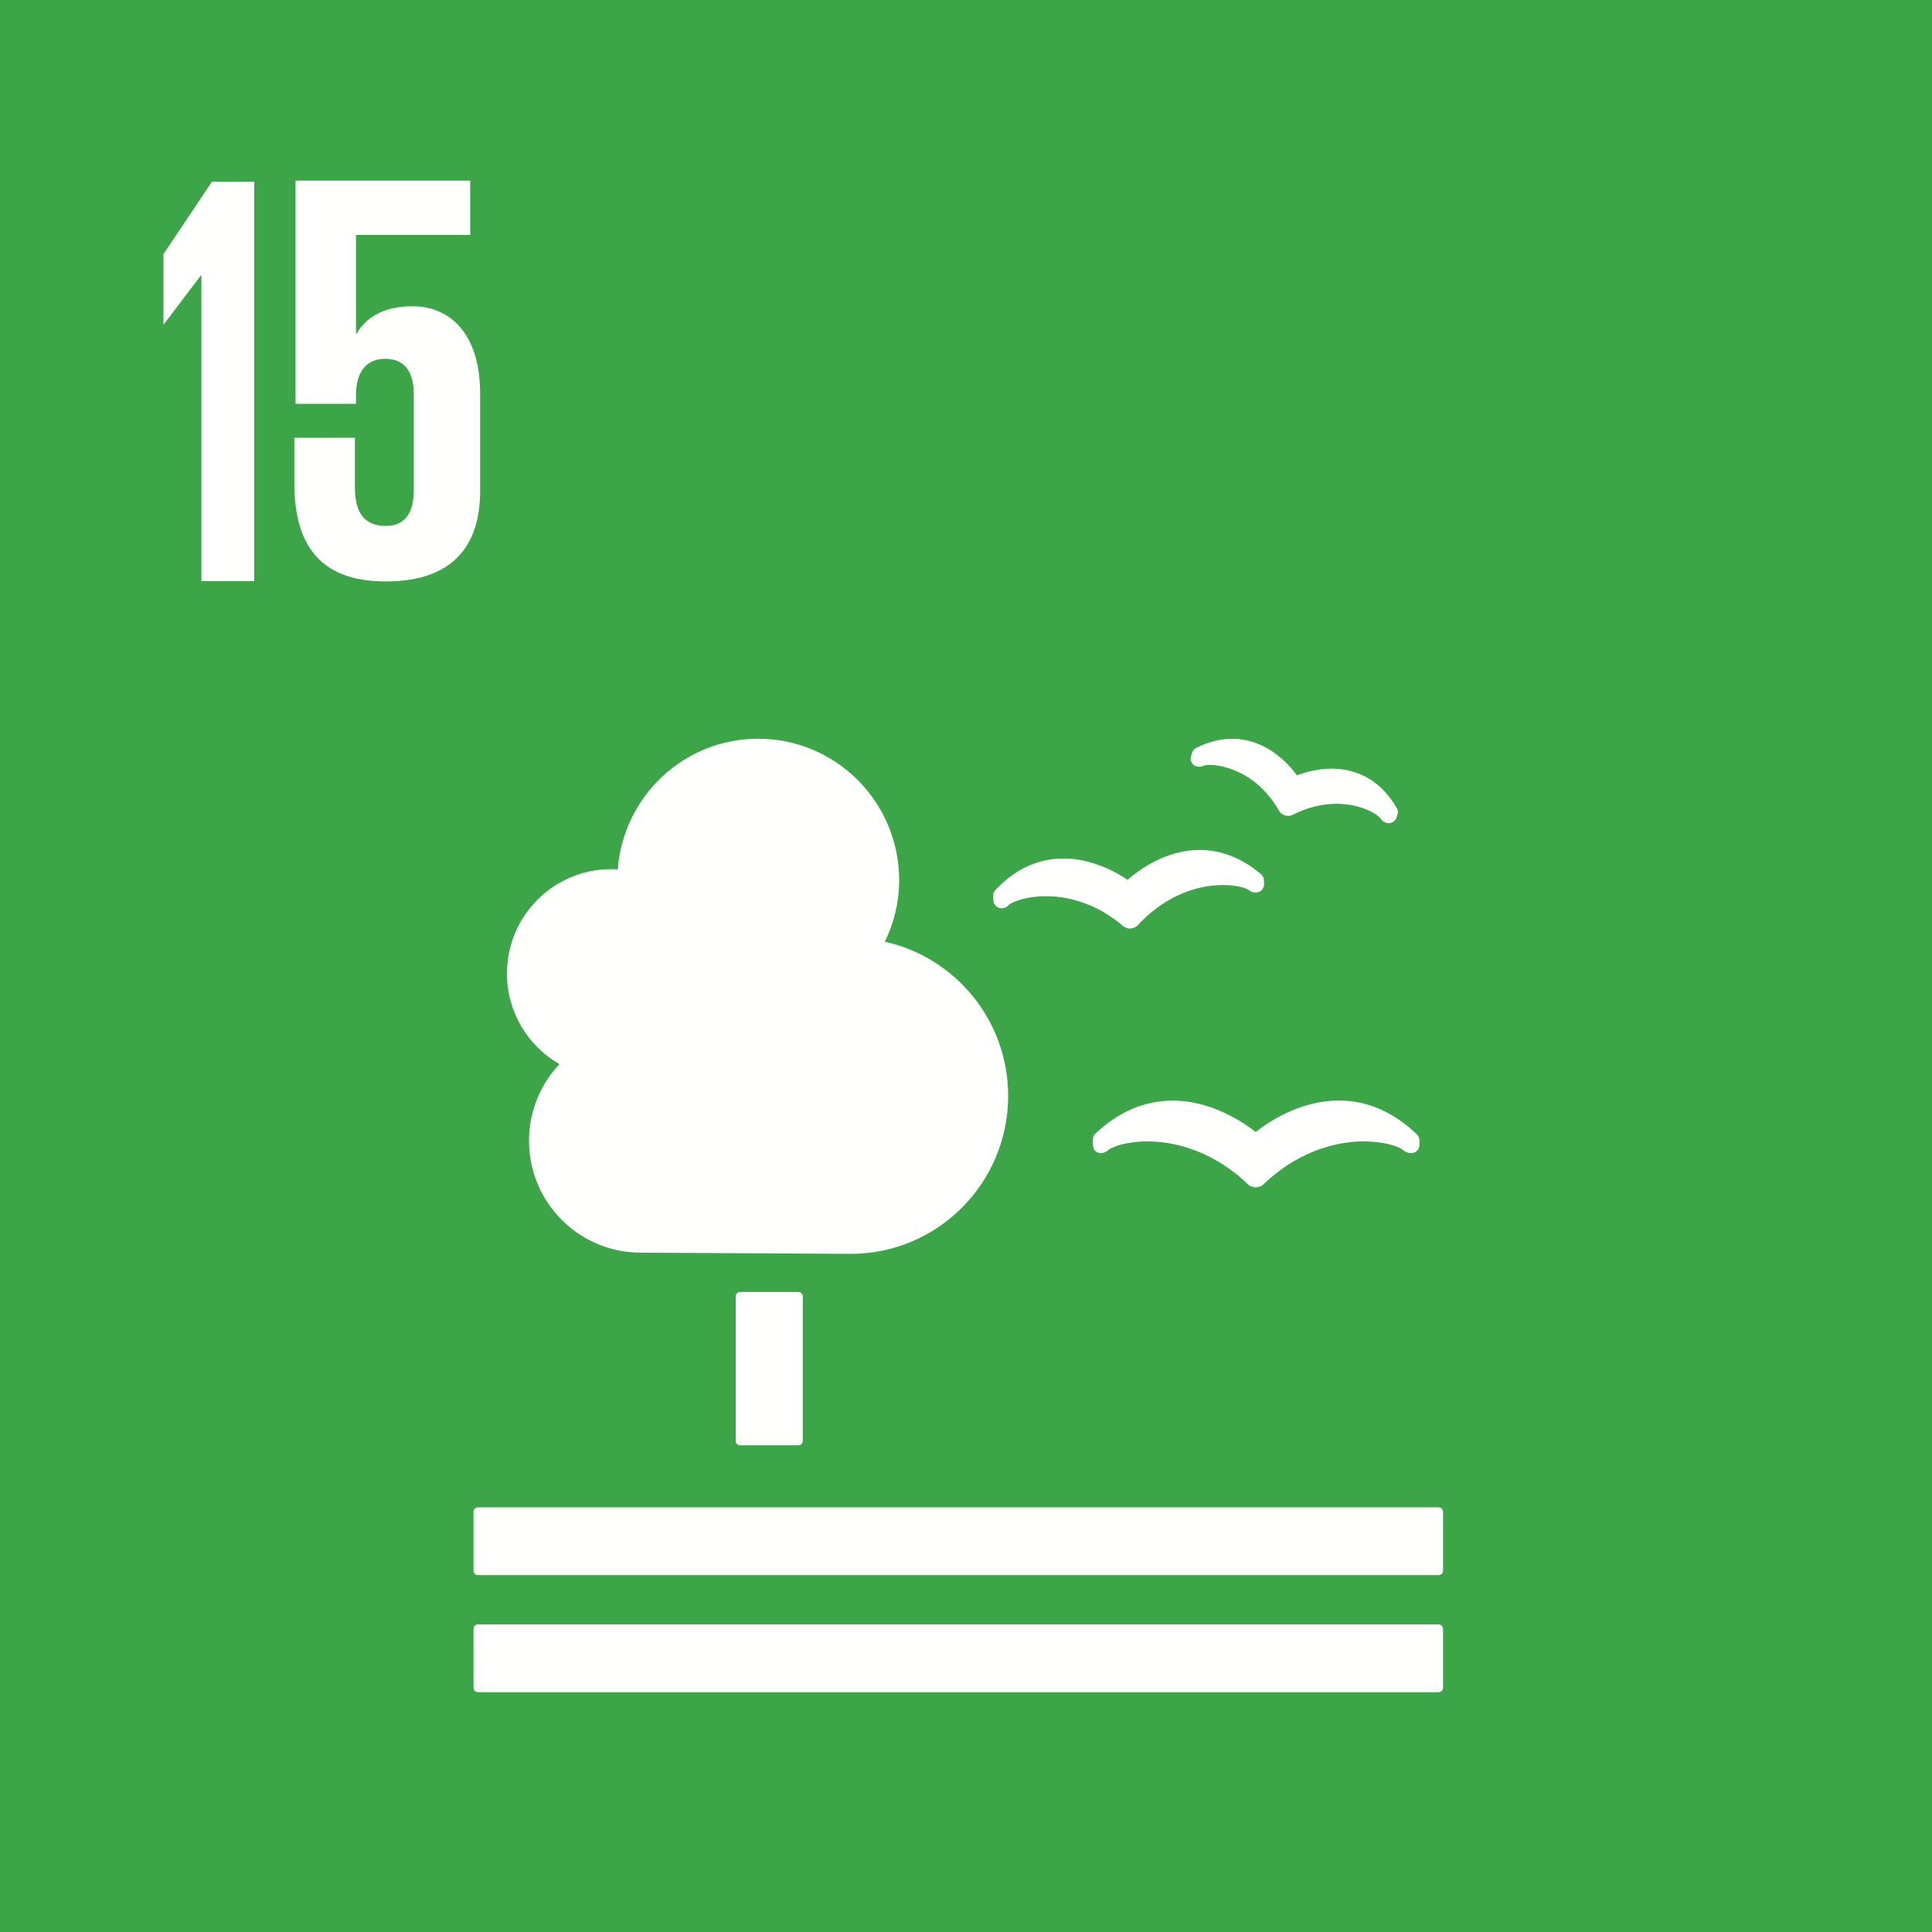 <?xml version="1.0" encoding="UTF-8"?>
<svg xmlns="http://www.w3.org/2000/svg" xmlns:xlink="http://www.w3.org/1999/xlink" width="102px" height="102px" viewBox="0 0 102 102" version="1.1">
  <title>icon_SDG15_iz</title>
  <g id="icon_SDG15_iz" stroke="none" stroke-width="1" fill="none" fill-rule="evenodd">
    <polygon id="Fill-666" fill="#3BA547" points="9.02389274e-13 102.585 102.585 102.585 102.585 8.52651283e-13 9.02389274e-13 8.52651283e-13"></polygon>
    <polygon id="Fill-667" fill="#FFFFFE" points="8.629 13.417 8.629 17.118 8.651 17.118 10.608 14.537 10.632 14.537 10.632 30.68 13.422 30.68 13.422 9.587 11.195 9.587"></polygon>
    <path d="M21.781,16.168 C20.397,16.168 19.384,16.659 18.825,17.613 L18.795,17.613 L18.795,12.403 L24.825,12.403 L24.825,9.536 L15.602,9.536 L15.602,21.319 L18.795,21.319 L18.795,20.857 C18.795,19.626 19.349,18.943 20.334,18.943 C21.412,18.943 21.845,19.683 21.845,20.828 L21.845,25.887 C21.845,26.998 21.441,27.767 20.364,27.767 C19.164,27.767 18.738,26.963 18.738,25.732 L18.738,23.112 L15.539,23.112 L15.539,25.489 C15.539,28.662 16.801,30.697 20.364,30.697 C23.903,30.697 25.349,28.818 25.349,25.916 L25.349,20.793 C25.349,17.492 23.655,16.168 21.781,16.168" id="Fill-668" fill="#FFFFFE"></path>
    <g id="Group" transform="translate(25, 39)" fill="#FFFFFE">
      <path d="M17.149,29.21 C17.277,29.21 17.383,29.316 17.383,29.445 L17.383,37.07 C17.383,37.2 17.277,37.304 17.149,37.304 L14.069,37.304 C13.941,37.304 13.842,37.2 13.842,37.07 L13.842,29.445 C13.842,29.316 13.941,29.21 14.069,29.21 L17.149,29.21 Z" id="Fill-670"></path>
      <path d="M50.952,40.579 L0.232,40.579 C0.104,40.579 6.49471588e-13,40.69 6.49471588e-13,40.818 L6.49471588e-13,43.926 C6.49471588e-13,44.054 0.104,44.159 0.232,44.159 L50.952,44.159 C51.074,44.159 51.186,44.054 51.186,43.926 L51.186,40.818 C51.186,40.69 51.074,40.579 50.952,40.579" id="Fill-672"></path>
      <path d="M50.952,46.759 L0.232,46.759 C0.104,46.759 6.49471588e-13,46.864 6.49471588e-13,46.993 L6.49471588e-13,50.105 C6.49471588e-13,50.233 0.104,50.338 0.232,50.338 L50.952,50.338 C51.074,50.338 51.186,50.233 51.186,50.105 L51.186,46.993 C51.186,46.864 51.074,46.759 50.952,46.759" id="Fill-674"></path>
      <path d="M41.298,20.764 C40.663,20.269 38.976,19.106 36.914,19.106 C35.437,19.106 34.068,19.69 32.839,20.84 C32.751,20.922 32.7,21.039 32.7,21.162 L32.7,21.441 C32.7,21.576 32.746,21.705 32.846,21.786 C32.956,21.868 33.073,21.904 33.205,21.868 C33.236,21.868 33.269,21.857 33.3,21.844 C33.393,21.815 33.479,21.758 33.549,21.687 C33.818,21.506 34.546,21.26 35.587,21.26 C36.659,21.26 38.771,21.547 40.815,23.456 L40.855,23.498 C40.972,23.62 41.129,23.684 41.298,23.684 C41.462,23.684 41.625,23.62 41.729,23.503 L41.77,23.463 C43.819,21.547 45.927,21.26 47.004,21.26 C48.051,21.26 48.774,21.506 49.041,21.687 C49.112,21.758 49.198,21.815 49.321,21.857 C49.367,21.868 49.495,21.897 49.619,21.868 C49.804,21.815 49.938,21.64 49.938,21.448 L49.938,21.202 C49.938,21.085 49.886,20.968 49.798,20.886 C48.565,19.702 47.178,19.101 45.676,19.101 C43.634,19.101 41.951,20.245 41.298,20.764" id="Fill-676"></path>
      <path d="M38.151,0.488 C38.041,0.535 37.966,0.634 37.93,0.756 L37.878,0.926 C37.836,1.061 37.866,1.2 37.942,1.306 C38.023,1.411 38.134,1.47 38.261,1.475 C38.279,1.481 38.303,1.486 38.321,1.481 C38.407,1.475 38.489,1.463 38.564,1.417 C38.612,1.411 38.705,1.382 38.872,1.382 C39.1,1.382 41.15,1.452 42.5,3.758 L42.518,3.788 C42.588,3.921 42.703,4.016 42.844,4.05 C42.879,4.062 42.954,4.074 43.001,4.074 C43.093,4.074 43.188,4.05 43.256,4.016 L43.292,3.998 C44.031,3.625 44.8,3.437 45.55,3.437 C46.838,3.437 47.669,3.963 47.868,4.178 C47.909,4.255 47.967,4.319 48.037,4.372 C48.083,4.39 48.154,4.43 48.2,4.448 C48.223,4.454 48.251,4.459 48.275,4.459 L48.322,4.459 C48.392,4.459 48.456,4.441 48.52,4.406 C48.624,4.359 48.701,4.26 48.734,4.149 L48.782,4.003 C48.794,3.963 48.8,3.917 48.8,3.875 C48.8,3.793 48.782,3.718 48.741,3.66 C47.751,1.942 46.326,1.581 45.3,1.581 C44.538,1.581 43.867,1.784 43.472,1.93 C43.007,1.3 41.836,0.004 40.054,0.004 C39.426,0.004 38.786,0.167 38.151,0.488" id="Fill-678"></path>
      <path d="M27.434,8.315 L27.446,8.543 C27.452,8.683 27.533,8.806 27.65,8.888 C27.749,8.946 27.877,8.97 27.993,8.934 C28.016,8.928 28.045,8.923 28.069,8.917 C28.156,8.875 28.226,8.824 28.284,8.753 C28.5,8.596 29.198,8.315 30.224,8.315 C31.201,8.315 32.703,8.572 34.229,9.833 L34.264,9.875 C34.374,9.961 34.513,10.021 34.659,10.021 L34.694,10.021 C34.851,10.009 35.003,9.932 35.091,9.828 L35.124,9.786 C36.82,7.994 38.635,7.725 39.572,7.725 C40.236,7.725 40.714,7.866 40.895,7.965 C40.964,8.03 41.052,8.076 41.156,8.105 C41.191,8.111 41.261,8.129 41.343,8.116 C41.378,8.116 41.418,8.105 41.453,8.094 C41.634,8.03 41.751,7.848 41.738,7.656 L41.727,7.457 C41.722,7.34 41.663,7.229 41.576,7.154 C40.569,6.3 39.473,5.873 38.333,5.873 C36.546,5.873 35.124,6.931 34.531,7.45 C33.995,7.083 32.685,6.324 31.148,6.324 C29.798,6.324 28.592,6.884 27.551,7.988 C27.469,8.076 27.428,8.193 27.434,8.315" id="Fill-680"></path>
      <path d="M1.765,12.398 C1.765,9.356 4.228,6.886 7.267,6.886 C7.383,6.886 7.499,6.891 7.615,6.903 C7.906,3.043 11.108,5.36442002e-13 15.027,5.36442002e-13 C19.137,5.36442002e-13 22.472,3.347 22.472,7.47 C22.472,8.631 22.194,9.735 21.716,10.717 C25.442,11.546 28.225,14.874 28.225,18.857 C28.225,23.465 24.505,27.197 19.911,27.197 C19.579,27.197 8.815,27.133 8.815,27.133 C5.566,27.126 2.929,24.487 2.929,21.229 C2.929,19.658 3.54,18.238 4.536,17.181 C2.883,16.229 1.765,14.449 1.765,12.398" id="Fill-682"></path>
    </g>
  </g>
</svg>
